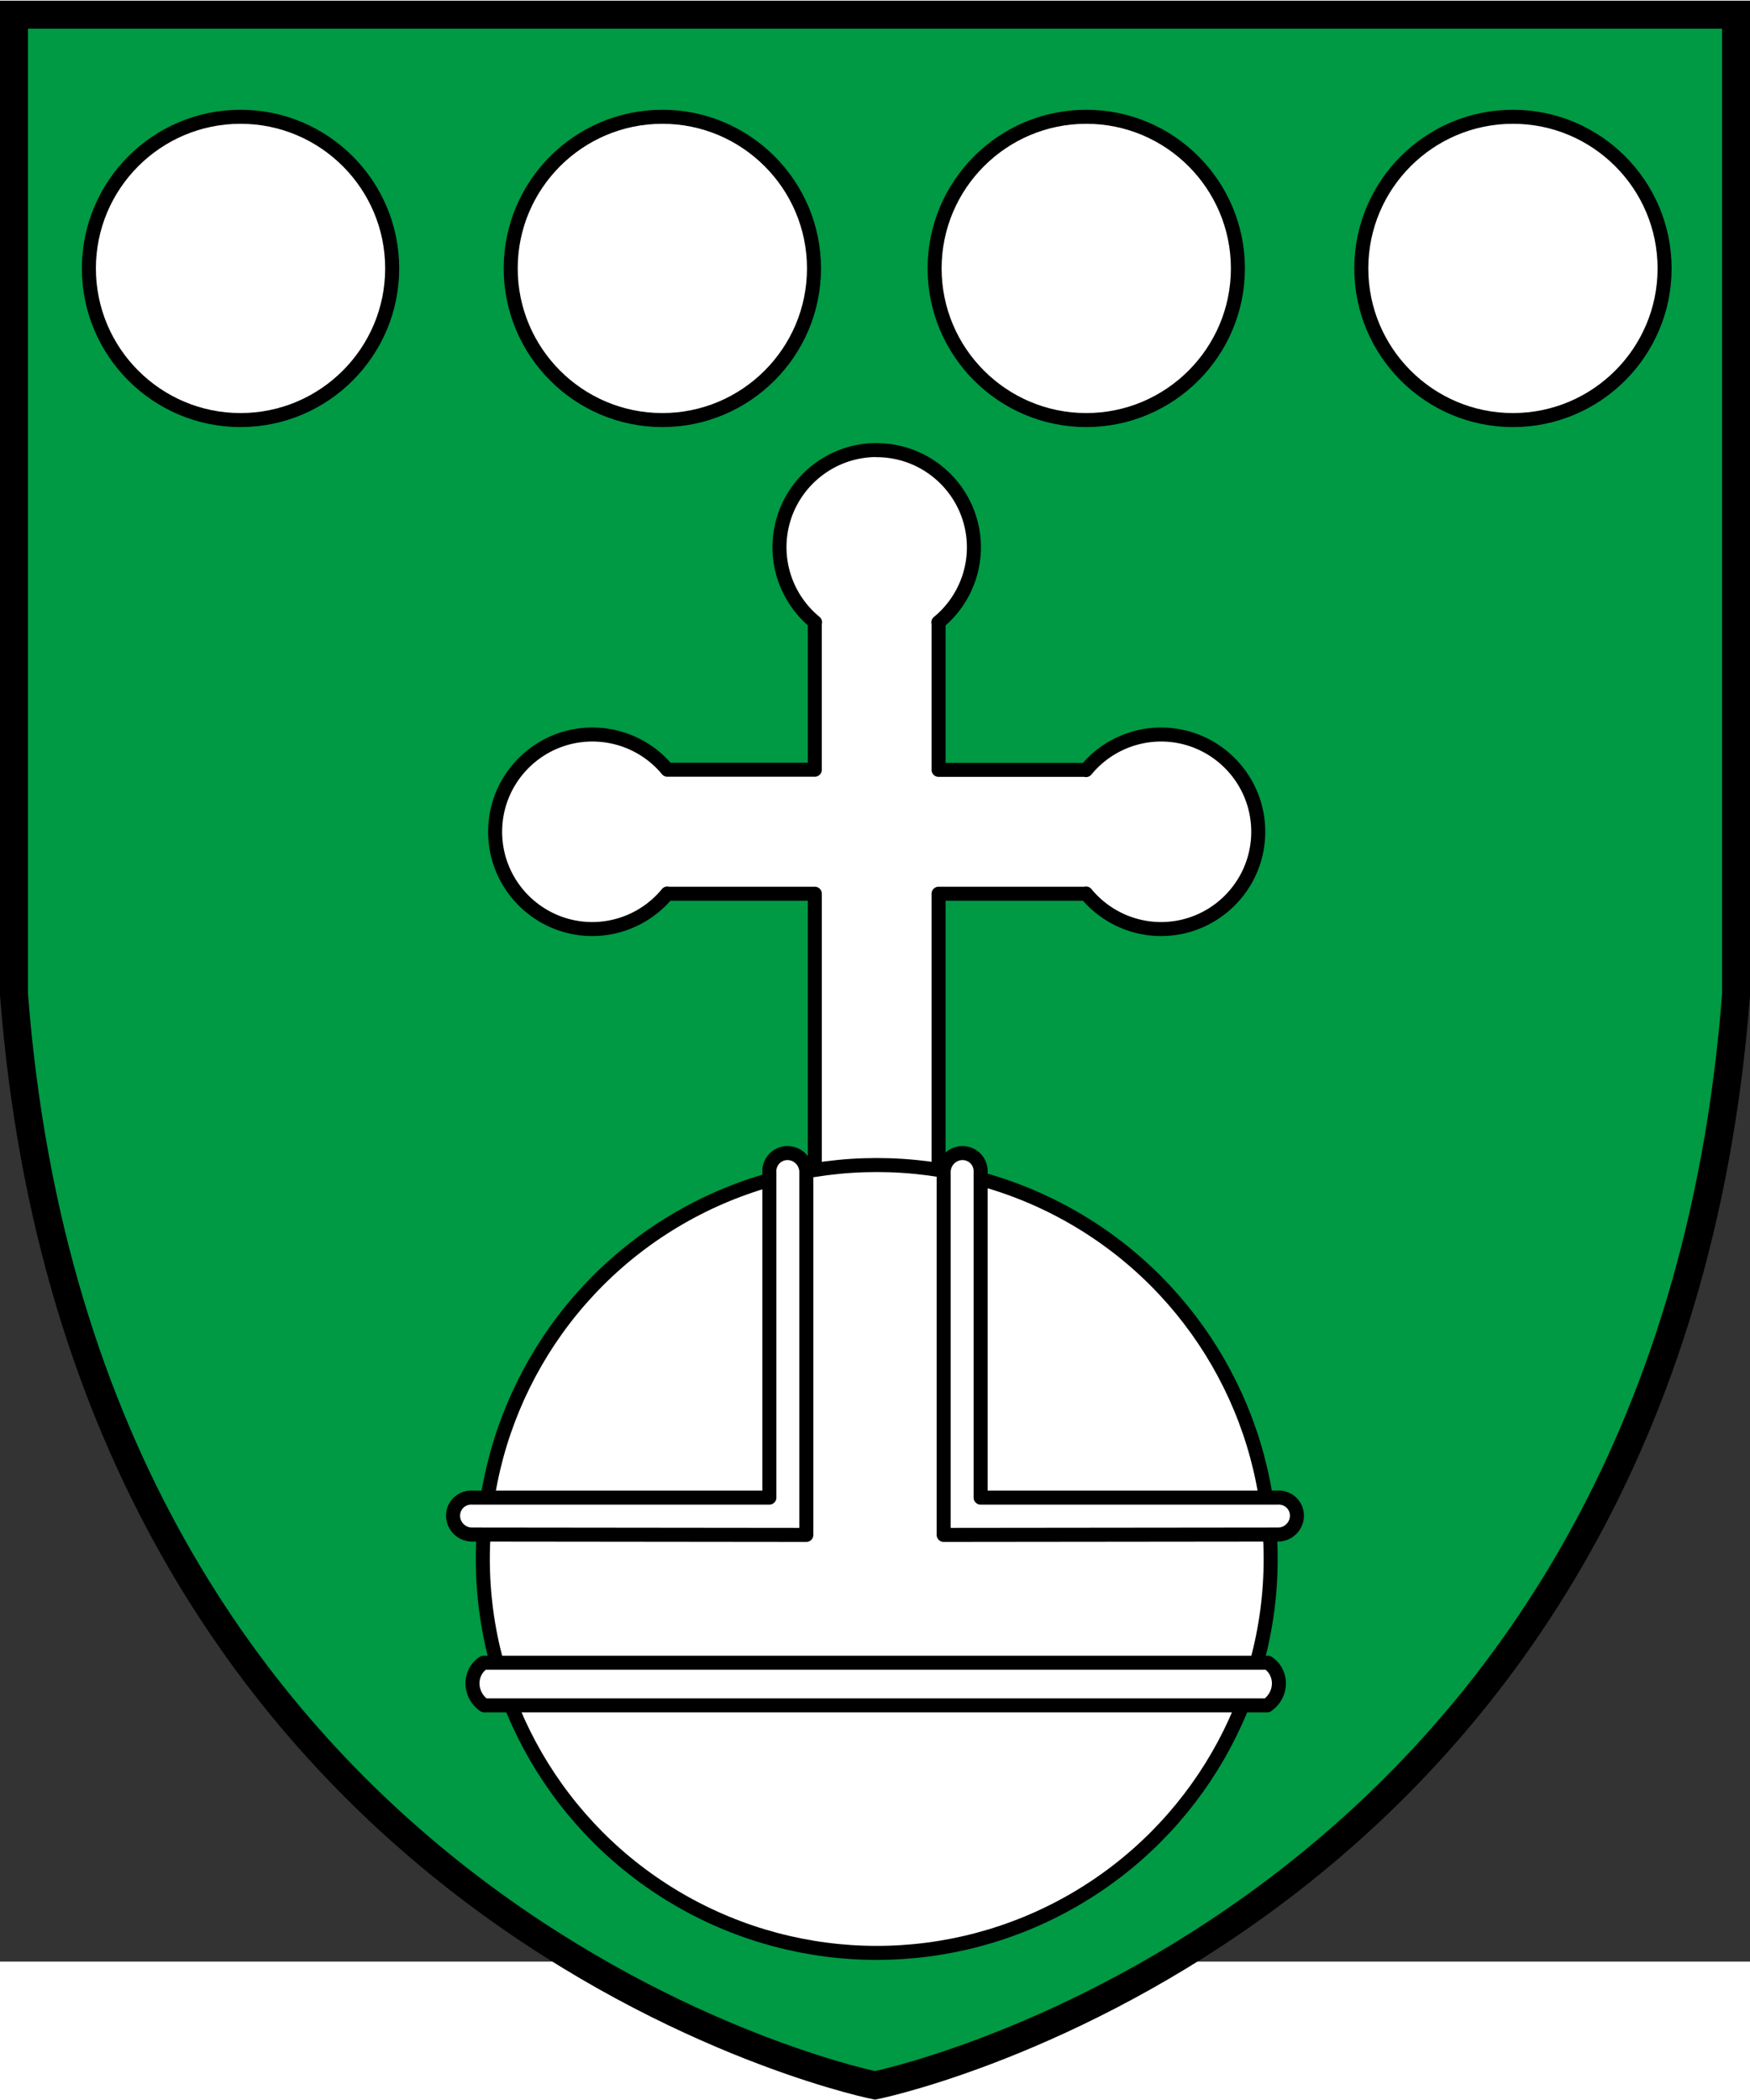 <svg xmlns="http://www.w3.org/2000/svg" xml:space="preserve" width="500" height="600" viewBox="-2.5 -2.5 502 523"><rect x="-2.5" y="-2.5" width="502" height="523" fill="#333333" stroke="none"/><defs><clipPath id="id0"><path d="M14200000 5150000s192520 531420 470000 807850c276950 276430 478730 433880 662120 497520 183380 63600 243430 71380 468350 106740 224910 35370 538010 235520 538010 235520s-93220-443930-285140-653670c-191920-210000-342300-390000-783210-603570-440870-213570-539180-210000-748800-250000-210000-39660-320850-140000-320850-140000z"/></clipPath><clipPath id="id1"><path d="M14200000 5150000s192520 531420 470000 807850c276950 276430 478730 433880 662120 497520 183380 63600 243430 71380 468350 106740 224910 35370 538010 235520 538010 235520s-93220-443930-285140-653670c-191920-210000-342300-390000-783210-603570-440870-213570-539180-210000-748800-250000-210000-39660-320850-140000-320850-140000z"/></clipPath><clipPath id="id2"><path d="M17900000 7710000c168520 651560 60740 1650000-524010 2080000-361860 267500-703730 314770-1000000 391560-300000 76830-496090 173470-496090 173470s-54450-75370-20210-332640c34250-257270 476240-795050 890000-1200000 413430-405860 836590-748460 955830-881240 119200-132780 199070-230000 199070-230000z"/></clipPath><clipPath id="id3"><path d="M17900000 7710000c168520 651560 60740 1650000-524010 2080000-361860 267500-703730 314770-1000000 391560-300000 76830-496090 173470-496090 173470s-54450-75370-20210-332640c34250-257270 476240-795050 890000-1200000 413430-405860 836590-748460 955830-881240 119200-132780 199070-230000 199070-230000z"/></clipPath><clipPath id="id4"><path d="M13600000 896020s-73750 109400-60270 321510c13530 212190-380 450000-126300 653580-125920 203430-215530 317730-431820 471310-216340 153580-349200 298600-349200 298600s14650-73730-13140-307410c-27780-233680 38260-565710 187390-810950 149100-245230 300000-352700 451900-460000 151460-107550 341440-166420 341440-166420z"/></clipPath><style></style></defs><path fill="#094" stroke="#000" stroke-width="8.03" d="M1.51-38v281c20.1 261 237 311 247 313 10-2.01 227-52.2 247-313V-38z"/><g fill="#fff" fill-rule="evenodd" stroke="#000" stroke-linecap="round" stroke-linejoin="round" stroke-width="4.02" class="UnoptimicedTransforms"><path d="M231 34.8c0 24-19.5 43.5-43.5 43.5S144 58.8 144 34.8s19.5-43.5 43.5-43.5S231 10.8 231 34.8zm34.6 0c0 24 19.5 43.5 43.5 43.5s43.5-19.5 43.5-43.5-19.5-43.5-43.5-43.5-43.5 19.5-43.5 43.5zM110 34.8c0 24-19.5 43.5-43.5 43.5S23 58.8 23 34.8 42.5-8.7 66.5-8.7 110 10.8 110 34.8zm278 0c0 24 19.5 43.5 43.5 43.5S475 58.8 475 34.8 455.5-8.7 431.5-8.7 388 10.8 388 34.8z"/></g><g fill="#fff" fill-rule="evenodd" stroke="#000" stroke-linecap="round" stroke-linejoin="round" stroke-miterlimit="1000" stroke-width="4.02"><path d="M249 86.9c-15.4 0-27.9 12.5-27.9 27.9.016 8.32 3.75 16.2 10.2 21.5h-.065v42.3h-42.3v.004c-5.3-6.41-13.2-10.1-21.5-10.1-15.4 0-27.9 12.5-27.9 27.9 0 15.4 12.5 27.9 27.9 27.9a27.89 27.89 0 0 0 21.5-10.2v.065h42.3v82.7h35.5v-82.7h42.3v-.065c5.28 6.43 13.2 10.2 21.5 10.2 15.4 0 27.9-12.5 27.9-27.9 0-15.4-12.5-27.9-27.9-27.9a27.89 27.89 0 0 0-21.5 10.2v-.065h-42.3v-42.3h-.064c6.43-5.28 10.2-13.2 10.2-21.5 0-15.4-12.5-27.9-27.9-27.9z" style="paint-order:fill markers stroke"/><circle cx="249" cy="405" r="113" style="paint-order:fill markers stroke"/><path d="M361 447a7.776 7.776 0 0 0 2.01-2.01 7.636 7.636 0 0 0 1.35-4.08 7.206 7.206 0 0 0-1.15-4.13 6.925 6.925 0 0 0-2.01-2.01h-225a6.925 6.925 0 0 0-2.01 2.01c-.796 1.22-1.2 2.68-1.15 4.13s.526 2.89 1.35 4.08c.54.784 1.22 1.47 2.01 2.01zM133 398a5.47 5.47 0 0 1-2.84-.747 5.477 5.477 0 0 1-2.04-2.11 5.404 5.404 0 0 1-.637-2.93c.071-1.01.44-2 1.06-2.8 1.03-1.35 2.77-2.13 4.46-2.01h85.2v-93.3a5.223 5.223 0 0 1 2.01-4.46 5.29 5.29 0 0 1 2.8-1.06 5.401 5.401 0 0 1 2.93.637 5.506 5.506 0 0 1 2.11 2.04c.501.856.763 1.85.747 2.84v104zM364 398a5.47 5.47 0 0 0 2.84-.747 5.477 5.477 0 0 0 2.04-2.11c.482-.891.708-1.92.637-2.93-.071-1.01-.44-2-1.06-2.8-1.03-1.35-2.77-2.13-4.46-2.01h-85.2v-93.3a5.223 5.223 0 0 0-2.01-4.46 5.29 5.29 0 0 0-2.8-1.06 5.401 5.401 0 0 0-2.93.637 5.506 5.506 0 0 0-2.11 2.04 5.482 5.482 0 0 0-.747 2.84v104z" style="paint-order:fill markers stroke"/></g></svg>